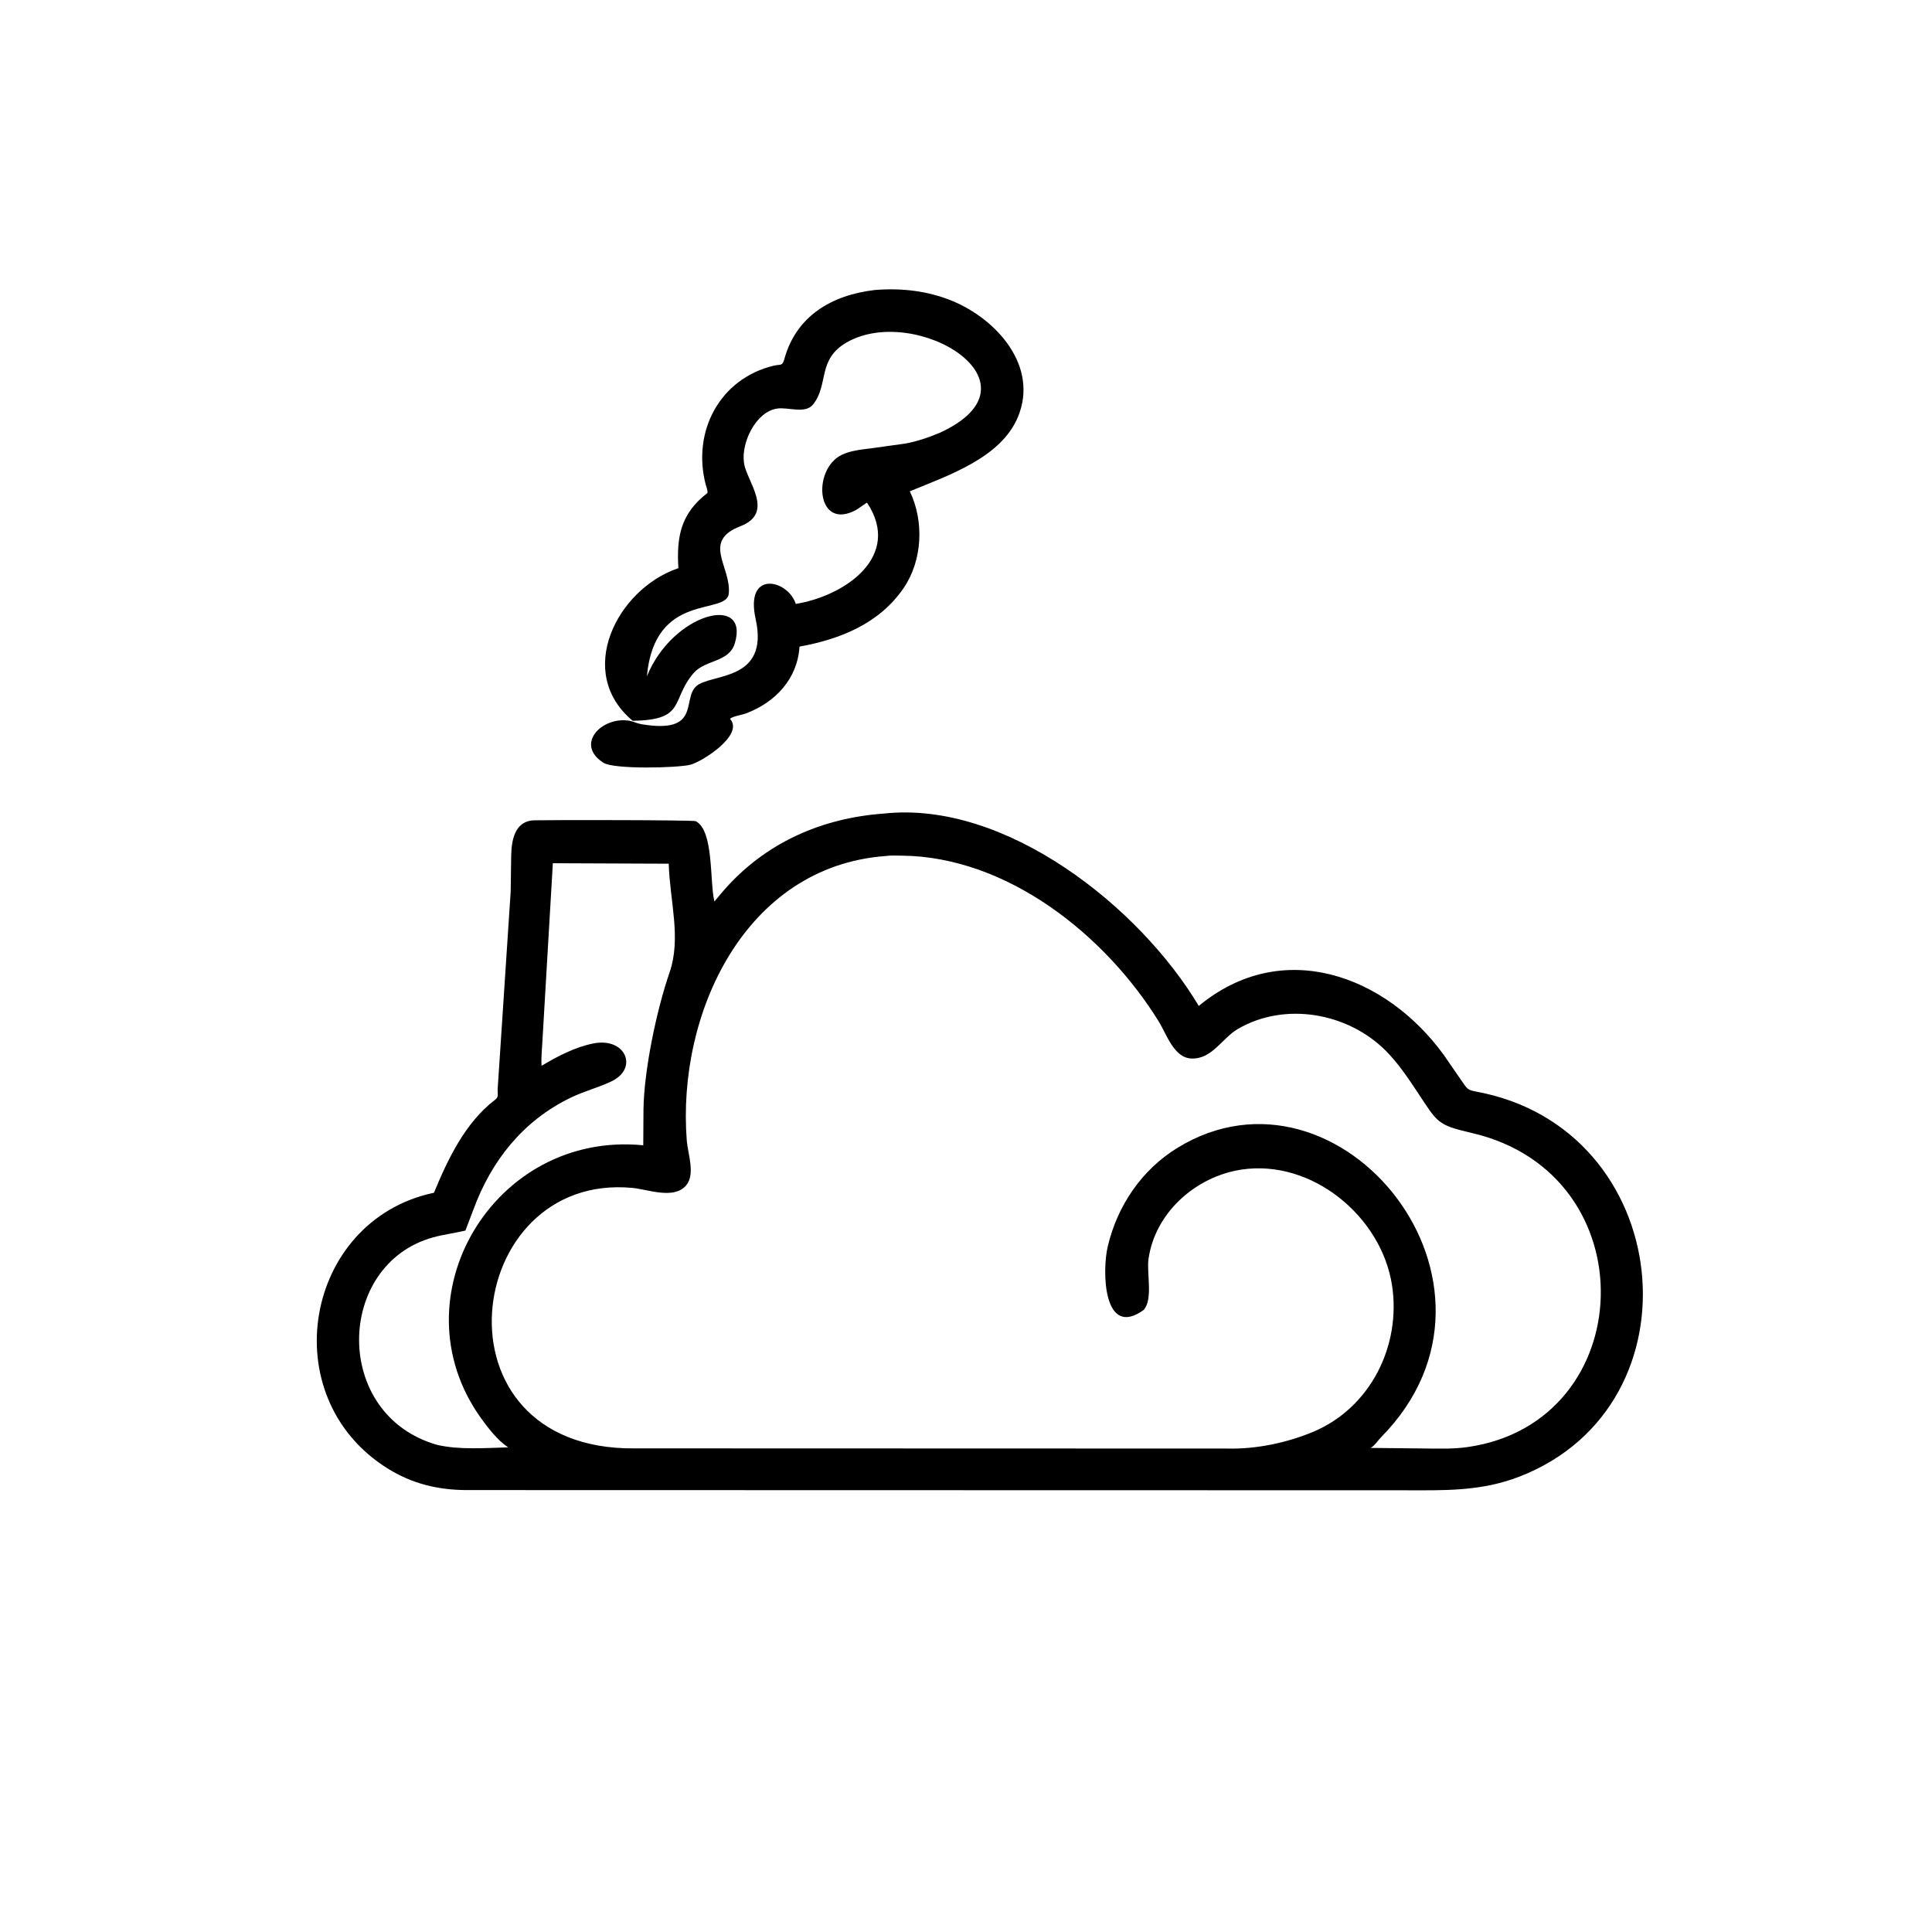 <svg version="1.1" xmlns="http://www.w3.org/2000/svg" style="display: block;" viewBox="0 0 2048 2048" width="640" height="640">
<path transform="translate(0,0)" fill="rgb(0,0,0)" d="M 996.28 458.736 C 1111.17 405.96 970.714 321.508 897.859 362.789 C 865.802 380.952 878.866 407.915 861.731 428.909 C 853.406 439.108 835.354 431.235 823.5 433.139 C 800.806 436.785 785.719 469.653 788.604 490.111 L 788.827 491.5 C 791.733 510.419 821.606 543.697 784.84 557.83 C 743.641 573.668 775.092 600.624 772.565 629.048 C 770.441 652.923 693.91 626.255 685.726 716.963 C 712.966 649.767 794.593 628.909 779.006 681.719 C 772.874 702.498 747.719 698.948 735.149 713.621 C 710.743 742.108 727.827 763.343 670.673 764.043 C 609.218 712.921 653.804 625.238 717.769 602.75 L 719.107 602.295 C 717.1 568.916 721.508 544.508 749.872 522.613 C 750.506 520.206 748.797 516.414 748.14 513.912 C 733.274 457.307 763.19 401.327 820 387.684 C 827.311 385.929 829.301 388.42 831.341 380.927 C 843.793 335.2 881.404 312.683 927.602 307.383 C 955.441 305.168 983.294 308.26 1009.24 318.906 C 1056.57 338.328 1101.43 388.292 1079.01 442.092 C 1060.85 485.663 1004.29 504.253 964.435 520.807 C 979.736 552.606 977.962 594.065 957.793 623.5 C 931.972 661.184 890.615 677.563 847.508 685.452 C 845.395 719.546 822.037 744.41 790.885 756.222 C 786.625 757.838 776.54 759.26 773.799 762 C 789.396 778.899 744.094 807.528 731.948 810.628 C 718.18 814.142 650.986 815.641 639.848 808.647 C 608.677 789.072 638.315 758.83 667.5 764.095 C 671.674 764.848 675.563 766.955 679.891 767.679 C 743.276 778.285 722.864 741.53 737.891 727.561 C 753.028 713.49 815.888 723.271 801 656.091 C 789.54 604.377 833.995 614.075 843.162 639.017 L 843.568 640.175 C 896.261 631.629 956.725 589.351 919.016 532.738 L 908.053 540.244 C 865.398 563.999 860.349 497.944 892.079 482.266 C 901.293 477.712 912.446 476.607 922.557 475.355 L 959.335 470.234 C 972.231 467.934 984.237 463.783 996.28 458.736 z"/>
<path transform="translate(0,0)" fill="rgb(0,0,0)" d="M 1092.37 1579.68 L 493.95 1579.54 C 463.952 1579.32 436.753 1572.8 410.828 1556.59 C 289.263 1480.57 322.725 1294.38 458.708 1264.65 L 460.018 1264.37 C 474.71 1228.82 493.085 1190.08 524.486 1166.06 C 529.033 1162.58 527.355 1160.57 527.512 1154.99 L 541.326 945.321 L 541.872 907.922 C 542.105 891.597 545.075 870.125 566.5 869.553 C 581.329 869.157 735.05 869.136 737.614 870.513 C 756.856 880.854 752.074 933.442 757.284 955.611 L 766.78 944.348 C 810.749 893.7 870.463 867.211 936.789 862.425 C 1066.42 848.273 1208.44 961.808 1270.75 1066.35 C 1359.21 993.095 1468.91 1033.57 1530.4 1118.19 L 1549.73 1146.2 C 1555.14 1153.95 1555.47 1155.43 1564.54 1157.09 C 1775.7 1195.65 1806.19 1489.13 1611.01 1565.14 C 1569.72 1581.22 1530.86 1579.8 1487.25 1579.76 L 1092.37 1579.68 z M 938.731 907.424 C 789.259 918.524 717.471 1074.96 728.015 1209.12 C 729.105 1223 737.376 1244.78 727.282 1256.62 C 714.313 1271.82 686.733 1260.75 670.305 1259.22 C 489.974 1242.33 453.338 1537.08 672.315 1535.34 L 1301.35 1535.53 C 1331.45 1536.32 1364.67 1529.31 1392.27 1517.68 C 1452.84 1492.15 1485.57 1426.25 1475.55 1362.09 C 1464.17 1289.31 1390.59 1228.56 1316 1239.82 C 1267.7 1247.12 1224.41 1285.26 1217.44 1334.73 C 1215.37 1349.4 1222.5 1377.68 1212.26 1388.67 C 1169.47 1419.43 1168.01 1347.32 1174.34 1320.89 C 1184.63 1277.92 1210.27 1239.98 1248.24 1216.71 C 1420.42 1111.18 1623.57 1361.7 1464.09 1523.43 C 1460.43 1527.14 1457.41 1532.29 1452.97 1534.85 L 1509.77 1535.45 C 1525.1 1535.61 1540.2 1536.14 1555.44 1533.98 C 1738.33 1508.14 1748.02 1244.69 1560.48 1201.08 C 1523.16 1192.4 1524.18 1190.3 1502.9 1158.24 C 1492.73 1142.91 1482.02 1126.92 1469 1113.86 C 1428.84 1073.57 1362.3 1061.67 1312.43 1090.6 C 1295.29 1100.54 1284.95 1122.91 1262.96 1122.07 C 1244.35 1121.35 1236.68 1096.38 1228.52 1083.15 C 1171.66 991 1067.51 907.97 955.73 907.023 C 950.243 906.977 944.133 906.618 938.731 907.424 z M 586.037 915.063 L 574.995 1103.41 C 574.606 1112.09 573.505 1121.13 574.069 1129.78 C 590.972 1119.73 609.55 1109.96 628.98 1106.1 C 663.322 1099.29 677.098 1132.54 648.097 1146.32 C 634.112 1152.96 618.854 1156.83 604.781 1163.67 C 554.335 1188.17 520.811 1230.43 501.685 1282.54 L 493.364 1304.46 C 481.908 1307.17 470.087 1308.59 458.771 1311.75 C 355.665 1340.56 351.982 1500.07 463.541 1531.66 C 487.311 1537.11 514.458 1534.89 538.732 1534.26 L 537.957 1533.76 C 527.432 1526.78 516.803 1512.99 509.586 1502.88 C 418.555 1375.43 523.444 1198.46 681.883 1214.05 L 682.112 1176.19 C 682.684 1133.92 696.143 1070.31 709.719 1031 C 722.397 994.289 710.059 955.549 708.883 915.561 L 586.037 915.063 z"/>
</svg>